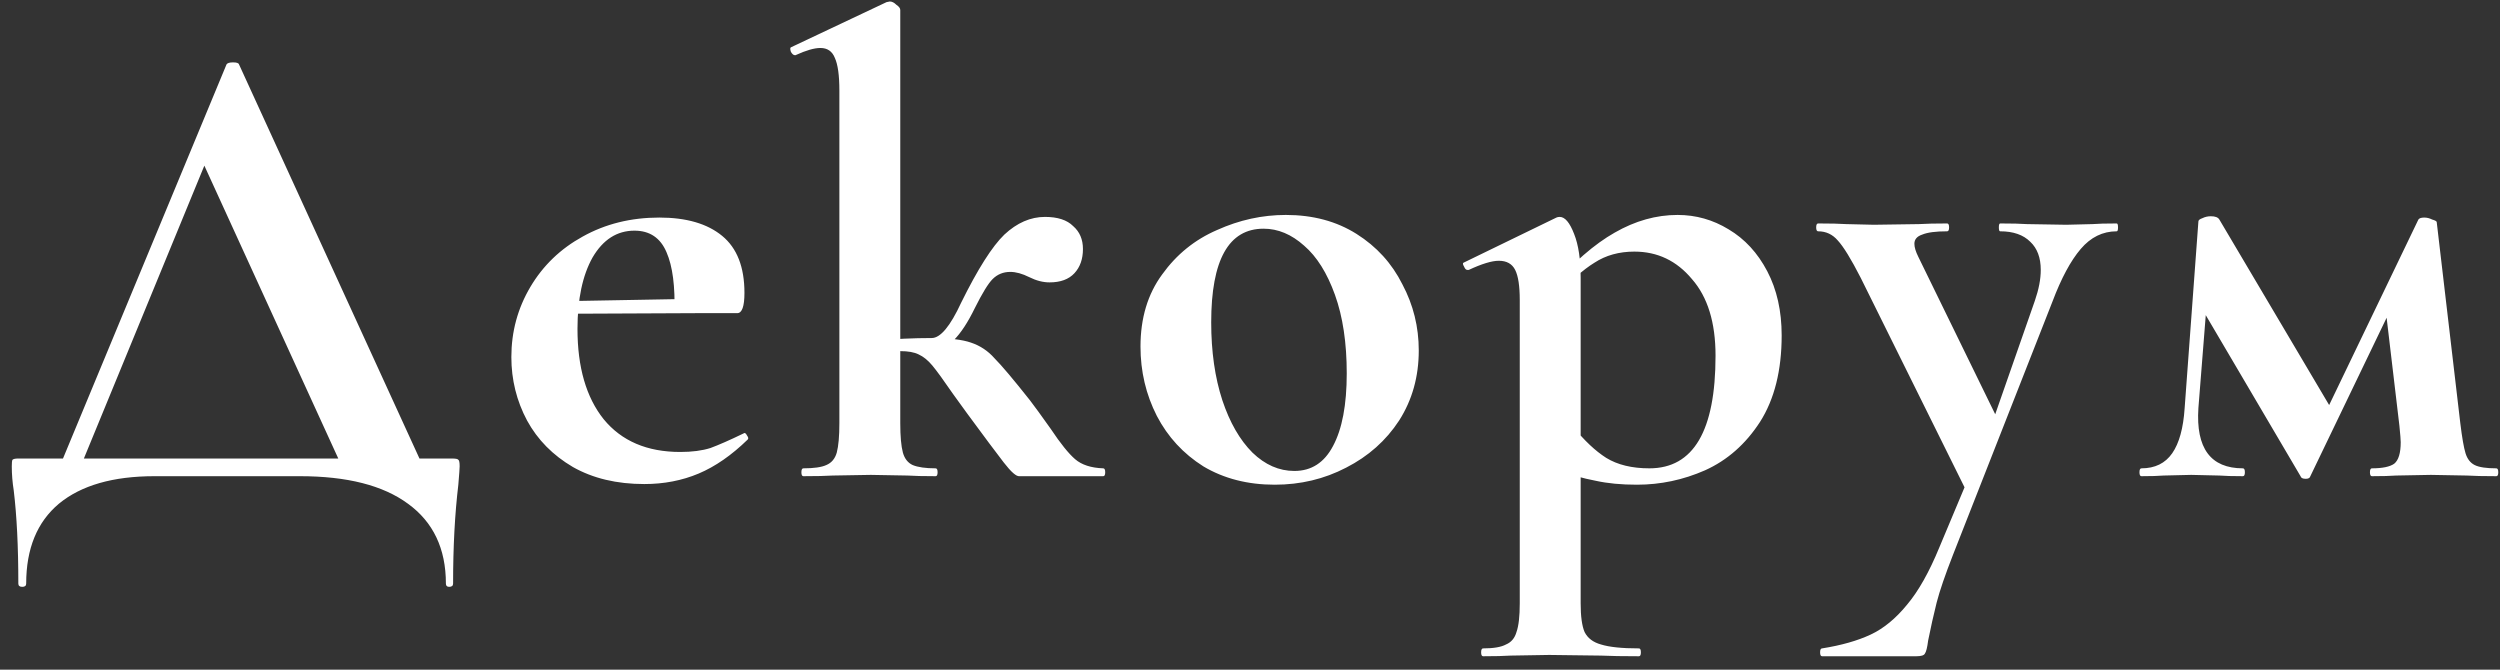 <svg width="168" height="45" viewBox="0 0 168 45" fill="none" xmlns="http://www.w3.org/2000/svg">
<rect x="0" y="0" width="168" height="45" fill="#333333" stroke="none"/>
<path d="M15.224 4.324C15.283 4.236 15.429 4.192 15.664 4.192C15.899 4.192 16.031 4.236 16.06 4.324L28.732 32H23.276L13.376 10.352L15.664 6.436L5.148 32H3.74L15.224 4.324ZM1.232 39.216C1.232 36.752 1.129 34.669 0.924 32.968C0.836 32.411 0.792 31.868 0.792 31.34C0.792 31.105 0.807 30.959 0.836 30.9C0.895 30.841 1.027 30.812 1.232 30.812H30.36C30.624 30.812 30.771 30.841 30.8 30.9C30.859 30.929 30.888 31.076 30.888 31.34C30.888 31.457 30.859 31.868 30.8 32.572C30.565 34.537 30.448 36.752 30.448 39.216C30.448 39.363 30.36 39.436 30.184 39.436C30.037 39.436 29.964 39.363 29.964 39.216C29.964 36.869 29.113 35.08 27.412 33.848C25.74 32.616 23.32 32 20.152 32H10.384C7.597 32 5.456 32.616 3.96 33.848C2.493 35.08 1.76 36.869 1.76 39.216C1.76 39.363 1.672 39.436 1.496 39.436C1.32 39.436 1.232 39.363 1.232 39.216ZM43.295 32.528C41.447 32.528 39.849 32.147 38.499 31.384C37.15 30.592 36.123 29.551 35.419 28.26C34.715 26.94 34.363 25.517 34.363 23.992C34.363 22.291 34.789 20.721 35.639 19.284C36.49 17.847 37.663 16.717 39.159 15.896C40.685 15.045 42.401 14.62 44.307 14.62C46.126 14.62 47.534 15.031 48.531 15.852C49.529 16.673 50.027 17.949 50.027 19.68C50.027 20.589 49.866 21.044 49.543 21.044H45.319C45.378 19.255 45.202 17.891 44.791 16.952C44.381 15.984 43.662 15.5 42.635 15.5C41.462 15.5 40.523 16.101 39.819 17.304C39.145 18.507 38.807 20.105 38.807 22.1C38.807 24.681 39.394 26.705 40.567 28.172C41.77 29.639 43.486 30.372 45.715 30.372C46.507 30.372 47.182 30.284 47.739 30.108C48.297 29.903 49.03 29.58 49.939 29.14L50.027 29.096C50.086 29.096 50.145 29.155 50.203 29.272C50.291 29.389 50.306 29.477 50.247 29.536C49.162 30.592 48.062 31.355 46.947 31.824C45.833 32.293 44.615 32.528 43.295 32.528ZM37.223 20.252L46.859 20.076V21.044L37.267 21.088L37.223 20.252ZM53.986 32C53.898 32 53.854 31.912 53.854 31.736C53.854 31.56 53.898 31.472 53.986 31.472C54.69 31.472 55.203 31.399 55.526 31.252C55.878 31.105 56.113 30.827 56.23 30.416C56.347 29.976 56.406 29.316 56.406 28.436V6.084C56.406 5.057 56.303 4.324 56.098 3.884C55.922 3.444 55.599 3.224 55.13 3.224C54.719 3.224 54.162 3.385 53.458 3.708H53.414C53.326 3.708 53.238 3.635 53.15 3.488C53.091 3.312 53.091 3.209 53.15 3.18L59.574 0.144L59.794 0.1C59.941 0.1 60.087 0.173 60.234 0.32C60.41 0.437 60.498 0.555 60.498 0.672V28.436C60.498 29.316 60.557 29.976 60.674 30.416C60.791 30.827 61.011 31.105 61.334 31.252C61.686 31.399 62.199 31.472 62.874 31.472C62.962 31.472 63.006 31.56 63.006 31.736C63.006 31.912 62.962 32 62.874 32C62.053 32 61.422 31.985 60.982 31.956L58.518 31.912L55.966 31.956C55.497 31.985 54.837 32 53.986 32ZM68.902 32C68.843 32 68.711 32 68.506 32C68.301 32.029 67.949 31.721 67.45 31.076C66.951 30.431 66.13 29.331 64.986 27.776L64.062 26.5C63.417 25.561 62.947 24.916 62.654 24.564C62.361 24.212 62.053 23.963 61.73 23.816C61.437 23.669 61.026 23.596 60.498 23.596C60.322 23.596 59.794 23.625 58.914 23.684L58.87 22.892C60.131 22.775 61.378 22.716 62.61 22.716C63.783 22.716 64.663 22.819 65.25 23.024C65.866 23.229 66.394 23.581 66.834 24.08C67.303 24.549 68.095 25.488 69.21 26.896C69.503 27.277 69.973 27.923 70.618 28.832C71.263 29.8 71.806 30.475 72.246 30.856C72.686 31.237 73.317 31.443 74.138 31.472C74.226 31.472 74.27 31.56 74.27 31.736C74.27 31.912 74.226 32 74.138 32H68.902ZM62.61 22.716C63.197 22.716 63.857 21.924 64.59 20.34C65.705 18.081 66.673 16.556 67.494 15.764C68.345 14.972 69.254 14.576 70.222 14.576C71.073 14.576 71.703 14.781 72.114 15.192C72.554 15.573 72.774 16.087 72.774 16.732C72.774 17.407 72.583 17.949 72.202 18.36C71.821 18.771 71.263 18.976 70.53 18.976C70.09 18.976 69.635 18.859 69.166 18.624C68.697 18.389 68.271 18.272 67.89 18.272C67.421 18.272 67.025 18.433 66.702 18.756C66.409 19.049 66.013 19.695 65.514 20.692C64.575 22.628 63.607 23.596 62.61 23.596V22.716ZM85.661 32.572C83.843 32.572 82.244 32.161 80.865 31.34C79.516 30.489 78.475 29.36 77.741 27.952C77.008 26.515 76.641 24.96 76.641 23.288C76.641 21.381 77.125 19.768 78.093 18.448C79.061 17.099 80.293 16.101 81.789 15.456C83.285 14.781 84.825 14.444 86.409 14.444C88.228 14.444 89.812 14.869 91.161 15.72C92.51 16.571 93.537 17.7 94.241 19.108C94.975 20.487 95.341 21.968 95.341 23.552C95.341 25.312 94.901 26.881 94.021 28.26C93.141 29.609 91.953 30.665 90.457 31.428C88.99 32.191 87.392 32.572 85.661 32.572ZM86.981 31.648C88.125 31.648 88.99 31.091 89.577 29.976C90.193 28.832 90.501 27.204 90.501 25.092C90.501 23.039 90.237 21.279 89.709 19.812C89.181 18.345 88.492 17.245 87.641 16.512C86.79 15.749 85.881 15.368 84.913 15.368C82.567 15.368 81.393 17.465 81.393 21.66C81.393 23.625 81.642 25.371 82.141 26.896C82.64 28.392 83.314 29.565 84.165 30.416C85.016 31.237 85.954 31.648 86.981 31.648ZM99.665 44.1C99.576 44.1 99.532 44.012 99.532 43.836C99.532 43.66 99.576 43.572 99.665 43.572C100.368 43.572 100.882 43.484 101.204 43.308C101.556 43.161 101.791 42.883 101.908 42.472C102.055 42.061 102.128 41.416 102.128 40.536V20.164C102.128 19.225 102.026 18.551 101.82 18.14C101.615 17.729 101.248 17.524 100.72 17.524C100.251 17.524 99.576 17.729 98.697 18.14H98.609C98.52 18.14 98.447 18.067 98.388 17.92C98.3 17.773 98.286 17.685 98.344 17.656L104.592 14.62C104.651 14.591 104.724 14.576 104.812 14.576C105.164 14.576 105.487 14.957 105.78 15.72C106.074 16.453 106.22 17.436 106.22 18.668V40.536C106.22 41.416 106.308 42.061 106.484 42.472C106.69 42.883 107.056 43.161 107.584 43.308C108.142 43.484 108.992 43.572 110.136 43.572C110.224 43.572 110.268 43.66 110.268 43.836C110.268 44.012 110.224 44.1 110.136 44.1C109.051 44.1 108.2 44.085 107.584 44.056L104.108 44.012L101.512 44.056C101.072 44.085 100.456 44.1 99.665 44.1ZM110.004 32.572C108.948 32.572 108.024 32.484 107.232 32.308C106.44 32.161 105.428 31.883 104.196 31.472L105.736 28.7C106.47 29.609 107.203 30.299 107.936 30.768C108.699 31.237 109.667 31.472 110.84 31.472C113.803 31.472 115.284 28.949 115.284 23.904C115.284 21.675 114.756 19.959 113.7 18.756C112.674 17.524 111.383 16.908 109.828 16.908C108.802 16.908 107.907 17.157 107.144 17.656C106.382 18.125 105.56 18.859 104.68 19.856L104.24 19.328C105.736 17.627 107.159 16.395 108.508 15.632C109.887 14.84 111.295 14.444 112.732 14.444C113.964 14.444 115.108 14.767 116.164 15.412C117.25 16.057 118.115 16.996 118.76 18.228C119.406 19.46 119.728 20.897 119.728 22.54C119.728 24.887 119.244 26.823 118.276 28.348C117.308 29.844 116.076 30.929 114.58 31.604C113.114 32.249 111.588 32.572 110.004 32.572ZM132.607 31.34L132.519 33.76L125.039 18.668C124.394 17.407 123.88 16.571 123.499 16.16C123.147 15.749 122.707 15.544 122.179 15.544C122.091 15.544 122.047 15.456 122.047 15.28C122.047 15.104 122.091 15.016 122.179 15.016C123 15.016 123.631 15.031 124.071 15.06L125.919 15.104L128.955 15.06C129.424 15.031 130.055 15.016 130.847 15.016C130.935 15.016 130.979 15.104 130.979 15.28C130.979 15.456 130.935 15.544 130.847 15.544C130.084 15.544 129.527 15.617 129.175 15.764C128.823 15.881 128.647 16.087 128.647 16.38C128.647 16.615 128.735 16.908 128.911 17.26L134.499 28.7L132.871 31.296L136.743 20.208C137.007 19.445 137.139 18.756 137.139 18.14C137.139 17.319 136.904 16.688 136.435 16.248C135.966 15.779 135.291 15.544 134.411 15.544C134.352 15.544 134.323 15.456 134.323 15.28C134.323 15.104 134.352 15.016 134.411 15.016C135.203 15.016 135.804 15.031 136.215 15.06L138.855 15.104L140.615 15.06C140.967 15.031 141.51 15.016 142.243 15.016C142.302 15.016 142.331 15.104 142.331 15.28C142.331 15.456 142.302 15.544 142.243 15.544C141.304 15.544 140.498 15.94 139.823 16.732C139.148 17.524 138.518 18.697 137.931 20.252L131.243 37.28C130.715 38.629 130.348 39.7 130.143 40.492C129.938 41.313 129.747 42.164 129.571 43.044C129.512 43.513 129.439 43.807 129.351 43.924C129.292 44.041 129.102 44.1 128.779 44.1H122.443C122.355 44.1 122.311 44.012 122.311 43.836C122.311 43.66 122.355 43.572 122.443 43.572C123.734 43.367 124.819 43.059 125.699 42.648C126.579 42.237 127.4 41.563 128.163 40.624C128.926 39.715 129.644 38.439 130.319 36.796L132.607 31.34ZM167.752 31.472C167.84 31.472 167.884 31.56 167.884 31.736C167.884 31.912 167.84 32 167.752 32C166.902 32 166.242 31.985 165.772 31.956L163.352 31.912L161.02 31.956C160.639 31.985 160.096 32 159.392 32C159.304 32 159.26 31.912 159.26 31.736C159.26 31.56 159.304 31.472 159.392 31.472C160.096 31.472 160.595 31.369 160.888 31.164C161.182 30.929 161.328 30.445 161.328 29.712C161.328 29.565 161.299 29.199 161.24 28.612L160.272 20.428L162.076 17.832L155.256 32C155.227 32.117 155.124 32.176 154.948 32.176C154.743 32.176 154.626 32.117 154.596 32L147.864 20.56L148.524 17.436L147.732 27.424C147.556 30.123 148.554 31.472 150.724 31.472C150.812 31.472 150.856 31.56 150.856 31.736C150.856 31.912 150.812 32 150.724 32C150.05 32 149.522 31.985 149.14 31.956L147.248 31.912L145.4 31.956C145.048 31.985 144.55 32 143.904 32C143.816 32 143.772 31.912 143.772 31.736C143.772 31.56 143.816 31.472 143.904 31.472C144.814 31.472 145.503 31.135 145.972 30.46C146.442 29.785 146.72 28.773 146.808 27.424L147.732 14.884C147.732 14.796 147.82 14.723 147.996 14.664C148.172 14.576 148.363 14.532 148.568 14.532C148.862 14.532 149.052 14.605 149.14 14.752L156.796 27.688L155.828 28.656L162.516 14.752C162.575 14.664 162.707 14.62 162.912 14.62C163.088 14.62 163.264 14.664 163.44 14.752C163.646 14.811 163.748 14.869 163.748 14.928L165.332 28.436C165.45 29.404 165.567 30.079 165.684 30.46C165.802 30.841 166.007 31.105 166.3 31.252C166.594 31.399 167.078 31.472 167.752 31.472Z" fill="white"/>
</svg>
